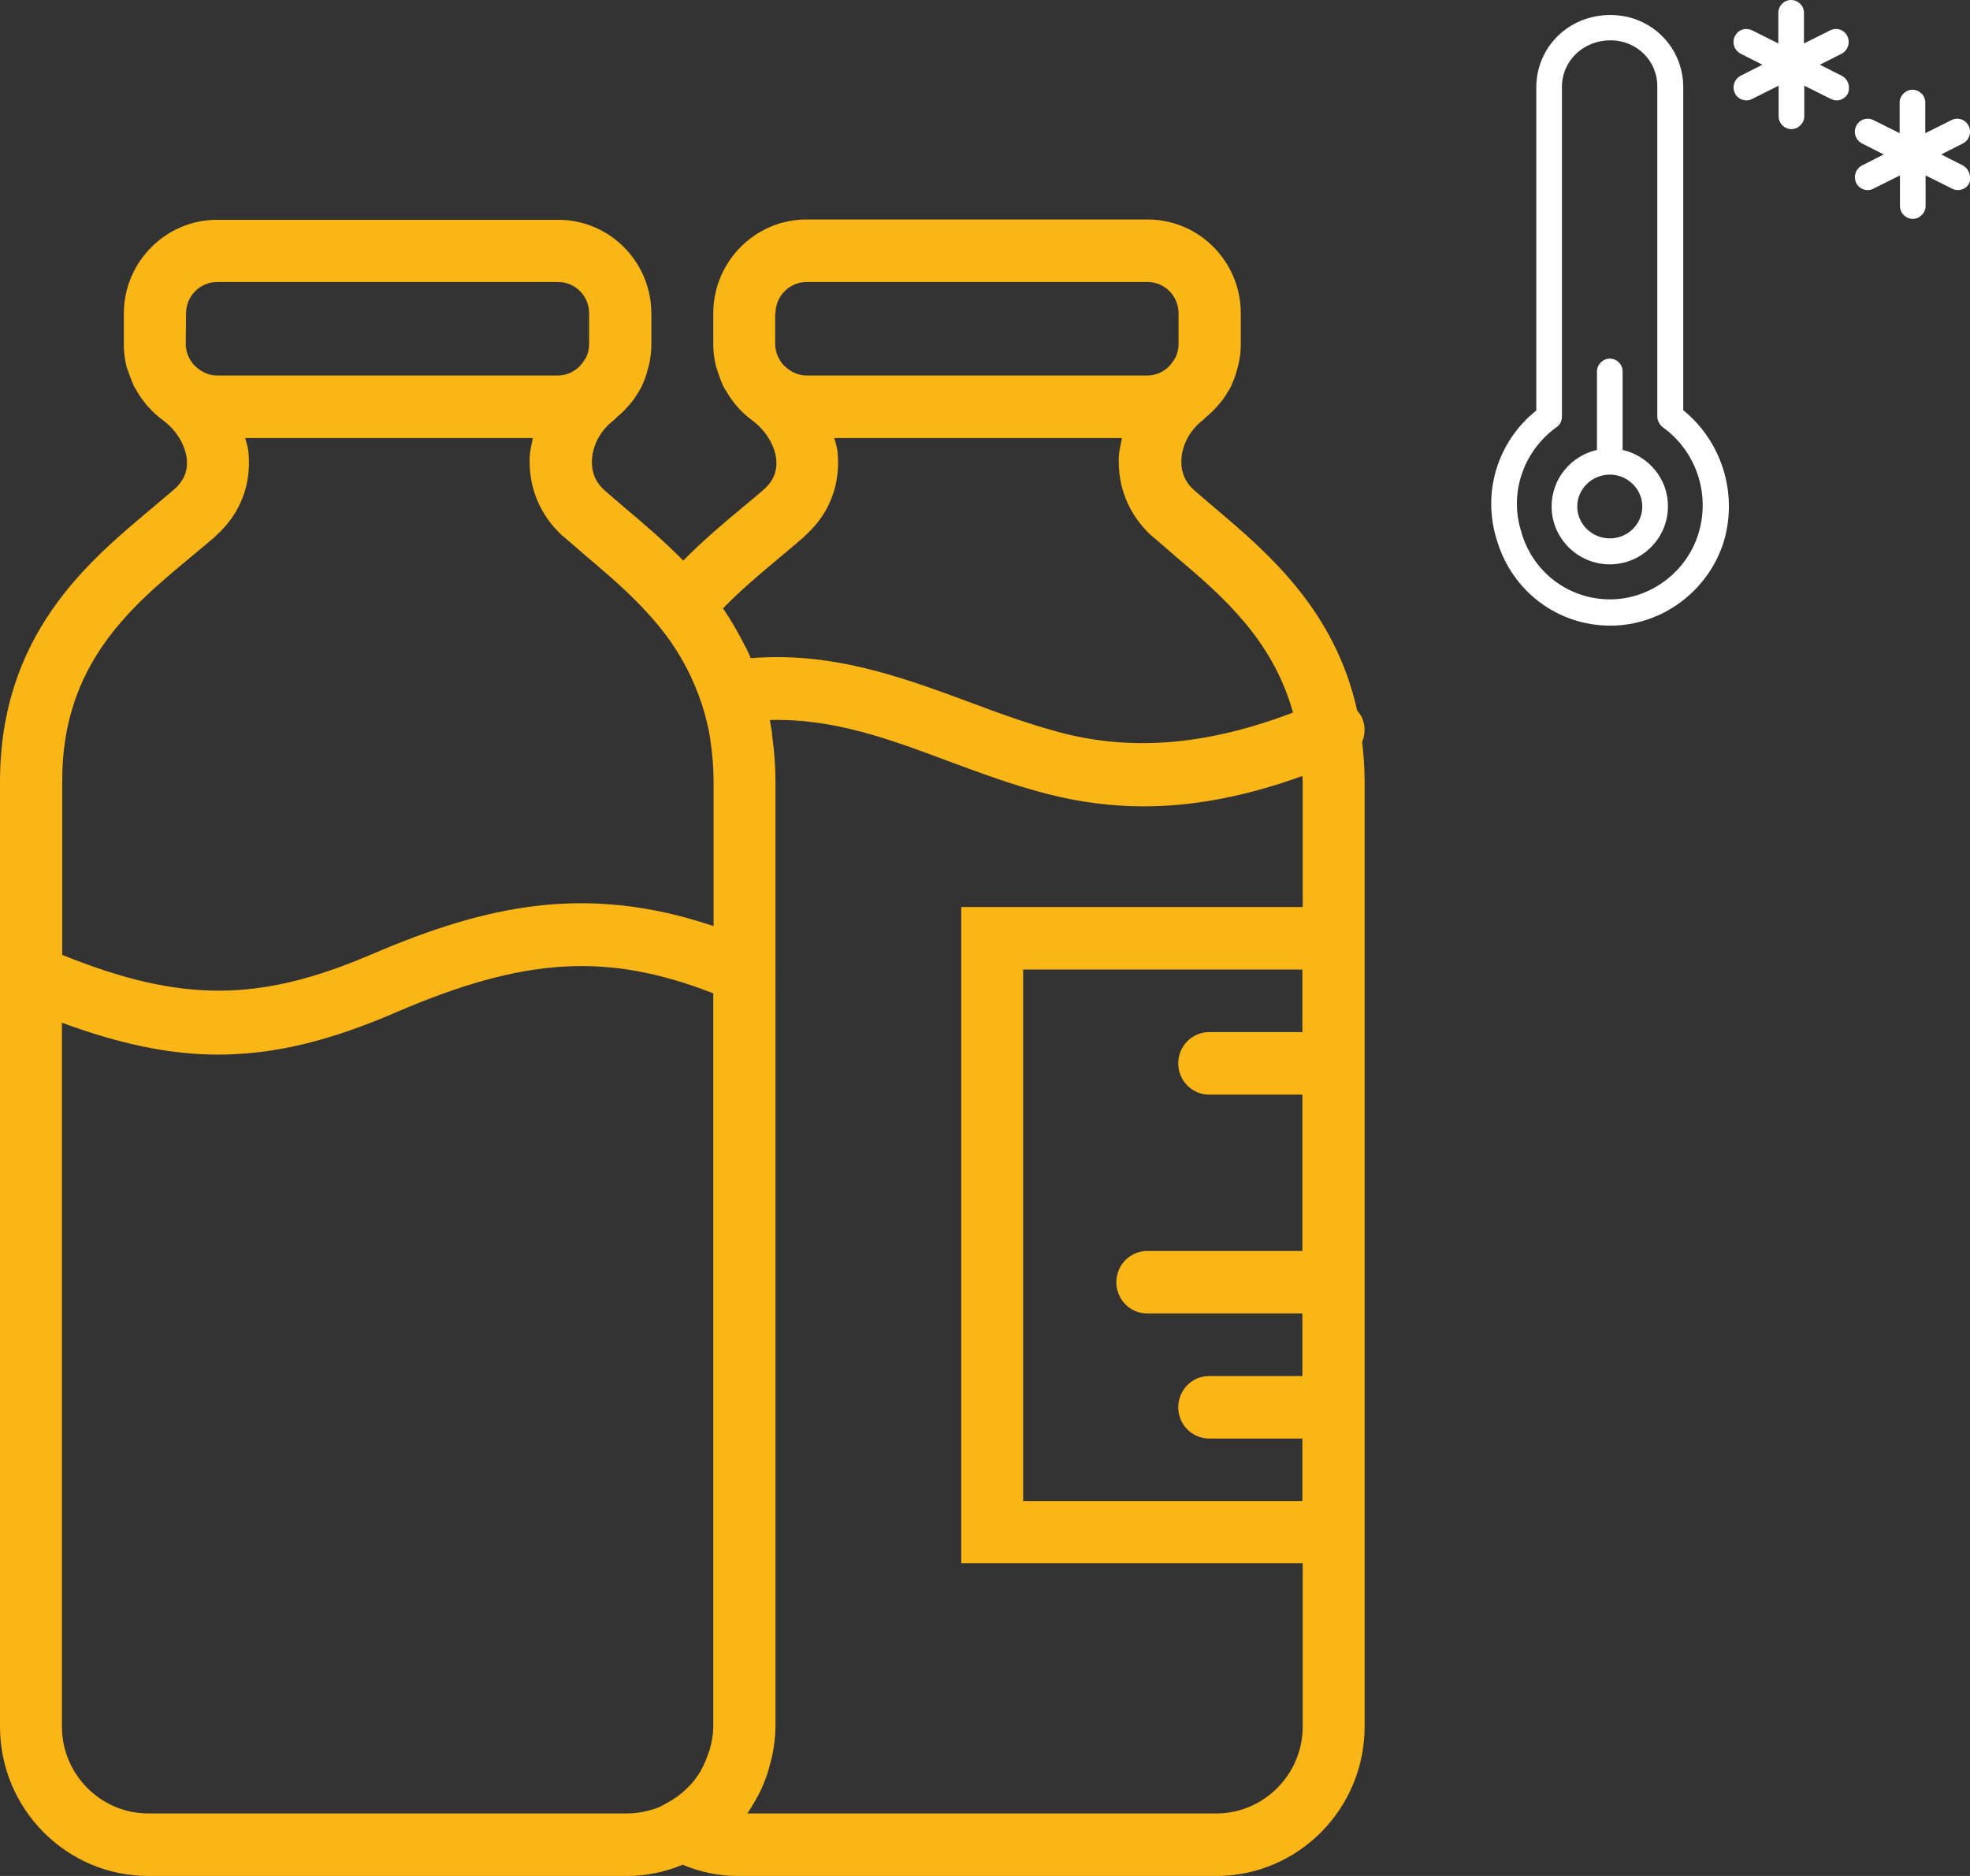 <?xml version="1.0" encoding="utf-8"?>
<!-- Generator: Adobe Illustrator 25.0.0, SVG Export Plug-In . SVG Version: 6.00 Build 0)  -->
<svg version="1.1" id="Vrstva_1" xmlns="http://www.w3.org/2000/svg" xmlns:xlink="http://www.w3.org/1999/xlink" x="0px" y="0px"
	 viewBox="0 0 63 60" style="enable-background:new 0 0 63 60;" xml:space="preserve">
<rect x="0" y="0" width="63" height="60" fill="#333333" stroke="none"/>
<style type="text/css">
	.st0{fill:#FAB517;}
	.st1{fill:#FFFFFF;}
</style>
<g>
	<path class="st0" d="M43.56,22.96c-0.04-0.09-0.1-0.16-0.16-0.24c-0.71-3.21-2.86-5.04-4.51-6.44c-0.25-0.21-0.48-0.41-0.71-0.61
		l-0.02-0.02c-0.34-0.31-0.39-0.68-0.38-0.94c0.02-0.49,0.29-0.98,0.71-1.29c0.03-0.03,0.06-0.06,0.09-0.09
		c0.12-0.1,0.24-0.21,0.34-0.33c0.04-0.05,0.09-0.1,0.13-0.15c0.1-0.12,0.18-0.26,0.26-0.39c0.03-0.05,0.06-0.1,0.08-0.16
		c0.07-0.15,0.13-0.31,0.17-0.48c0.01-0.05,0.03-0.09,0.04-0.14c0.05-0.21,0.08-0.43,0.08-0.66v-1c0-1.65-1.33-3-2.98-3H25.79
		c-1.64,0-2.98,1.35-2.98,3v1c0,0.23,0.03,0.45,0.08,0.67c0.01,0.05,0.03,0.1,0.05,0.15c0.05,0.17,0.11,0.33,0.18,0.49
		c0.02,0.05,0.05,0.09,0.08,0.14c0.09,0.15,0.18,0.3,0.29,0.43c0.03,0.04,0.06,0.07,0.09,0.11c0.14,0.16,0.3,0.31,0.47,0.43
		c0,0,0.01,0.01,0.01,0.01c0.41,0.3,0.7,0.76,0.76,1.21c0.04,0.32-0.04,0.6-0.24,0.84c-0.05,0.06-0.12,0.13-0.18,0.18
		c-0.22,0.19-0.45,0.38-0.69,0.58c-0.59,0.49-1.24,1.04-1.86,1.67c-0.61-0.62-1.24-1.16-1.81-1.64c-0.25-0.21-0.48-0.41-0.71-0.61
		l-0.02-0.02c-0.34-0.31-0.39-0.68-0.38-0.94c0.02-0.49,0.29-0.98,0.71-1.29c0.03-0.03,0.06-0.06,0.09-0.09
		c0.12-0.1,0.24-0.21,0.34-0.33c0.04-0.05,0.09-0.1,0.13-0.15c0.1-0.12,0.18-0.26,0.26-0.39c0.03-0.05,0.06-0.1,0.08-0.16
		c0.07-0.15,0.13-0.31,0.17-0.48c0.01-0.05,0.03-0.09,0.04-0.14c0.05-0.21,0.08-0.43,0.08-0.66v-1c0-1.65-1.33-3-2.98-3H6.94
		c-1.64,0-2.98,1.35-2.98,3v1c0,0.23,0.03,0.45,0.08,0.67c0.01,0.05,0.03,0.1,0.05,0.15C4.14,12,4.2,12.16,4.27,12.32
		c0.02,0.05,0.05,0.09,0.08,0.14c0.08,0.15,0.18,0.3,0.29,0.43C4.67,12.93,4.7,12.97,4.73,13c0.14,0.16,0.3,0.31,0.47,0.43
		c0,0,0.01,0.01,0.01,0.01c0.41,0.3,0.7,0.76,0.76,1.21c0.04,0.32-0.04,0.6-0.24,0.84c-0.05,0.06-0.12,0.13-0.18,0.18
		c-0.23,0.19-0.46,0.39-0.71,0.6C2.8,17.98,0,20.31,0,25.01v6.18c0,0.03,0,0.06,0,0.09v23.94C0,57.86,2.13,60,4.74,60h15.31
		c0.63,0,1.23-0.13,1.78-0.36c0.57,0.24,1.15,0.36,1.75,0.36H38.9c2.61,0,4.74-2.14,4.74-4.78V25.01c0-0.45-0.03-0.87-0.08-1.28
		C43.66,23.5,43.67,23.22,43.56,22.96z M41.65,33.01h-2.98c-0.55,0-0.99,0.45-0.99,1s0.44,1,0.99,1h2.98v5h-4.96
		c-0.55,0-0.99,0.45-0.99,1c0,0.55,0.44,1,0.99,1h4.96v2h-2.98c-0.55,0-0.99,0.45-0.99,1c0,0.55,0.44,1,0.99,1h2.98v2h-8.93V31.01
		h8.93V33.01z M24.8,10.02c0-0.55,0.45-1,0.99-1H36.7c0.55,0,0.99,0.45,0.99,1v1c0,0.15-0.04,0.29-0.1,0.42
		c-0.02,0.03-0.04,0.06-0.06,0.09c-0.06,0.09-0.12,0.17-0.2,0.24c-0.17,0.14-0.39,0.24-0.63,0.24H25.79c-0.24,0-0.46-0.1-0.63-0.24
		c-0.03-0.03-0.07-0.06-0.1-0.09c-0.07-0.07-0.12-0.16-0.17-0.25c-0.01-0.02-0.02-0.05-0.03-0.07c-0.04-0.11-0.07-0.22-0.07-0.34
		V10.02z M23.12,19.46c0.59-0.61,1.23-1.14,1.85-1.66c0.25-0.21,0.49-0.41,0.72-0.61c0.14-0.13,0.27-0.26,0.39-0.4
		c0.56-0.66,0.8-1.5,0.7-2.38c-0.02-0.13-0.06-0.26-0.1-0.4h9.2c-0.04,0.2-0.09,0.4-0.1,0.6c-0.04,0.97,0.32,1.86,1.05,2.53
		l0.03,0.02c0.24,0.21,0.49,0.42,0.74,0.64c1.48,1.25,3.1,2.65,3.75,4.99c-2.7,1.03-5.07,1.24-7.36,0.66
		c-1.03-0.27-2.05-0.64-3.03-1.01c-2.14-0.79-4.35-1.6-6.95-1.39c-0.05-0.11-0.09-0.21-0.14-0.31c0-0.01-0.01-0.02-0.02-0.03
		c-0.22-0.44-0.46-0.86-0.72-1.24C23.13,19.46,23.13,19.46,23.12,19.46z M5.95,10.02c0-0.55,0.45-1,0.99-1h10.91
		c0.55,0,0.99,0.45,0.99,1v1c0,0.15-0.04,0.29-0.1,0.42c-0.02,0.03-0.04,0.06-0.06,0.09c-0.06,0.09-0.12,0.17-0.2,0.24
		c-0.17,0.14-0.39,0.24-0.63,0.24H6.94c-0.24,0-0.46-0.1-0.63-0.24c-0.03-0.03-0.07-0.06-0.1-0.09c-0.07-0.07-0.12-0.16-0.17-0.25
		c-0.01-0.02-0.02-0.05-0.03-0.07c-0.04-0.11-0.07-0.22-0.07-0.34L5.95,10.02z M6.11,17.81c0.25-0.21,0.5-0.42,0.74-0.62
		c0.14-0.13,0.27-0.26,0.39-0.4c0.56-0.66,0.8-1.5,0.7-2.38c-0.02-0.13-0.06-0.26-0.1-0.4h9.2c-0.04,0.2-0.09,0.4-0.1,0.6
		c-0.04,0.97,0.32,1.86,1.05,2.53l0.03,0.02c0.24,0.21,0.49,0.42,0.74,0.64c0.95,0.8,1.95,1.66,2.73,2.78
		c0.01,0.02,0.02,0.03,0.03,0.05c0.17,0.25,0.32,0.51,0.46,0.78c0.02,0.05,0.05,0.09,0.07,0.14c0.14,0.29,0.27,0.6,0.38,0.93
		c0.01,0.03,0.02,0.06,0.03,0.09c0.11,0.35,0.2,0.71,0.26,1.1c0,0.01,0,0.02,0,0.02c0.06,0.41,0.1,0.84,0.1,1.31v4.62
		c-4.07-1.37-7.26-0.67-10.93,0.9c-3.59,1.54-6.09,1.56-9.9,0.02v-5.55C1.98,21.25,4.17,19.42,6.11,17.81z M1.98,55.22V32.71
		c1.82,0.67,3.42,1.02,4.99,1.02c1.82,0,3.61-0.45,5.69-1.35c4.11-1.77,6.76-1.93,10.15-0.61v23.45c0,0.23-0.04,0.46-0.1,0.69
		c-0.01,0.04-0.02,0.08-0.04,0.12c-0.07,0.21-0.15,0.41-0.26,0.6c0,0,0,0,0,0.01c-0.25,0.42-0.62,0.78-1.07,1.02l-0.26,0.14
		C20.77,57.92,20.42,58,20.05,58H4.74C3.22,58,1.98,56.75,1.98,55.22z M38.9,58h-15c0.1-0.14,0.18-0.29,0.27-0.44
		c0.06-0.1,0.11-0.2,0.16-0.3c0.06-0.13,0.11-0.26,0.16-0.39c0.06-0.15,0.1-0.3,0.14-0.46c0.03-0.11,0.06-0.22,0.08-0.33
		c0.05-0.28,0.09-0.56,0.09-0.85c0,0,0,0,0,0v0V31.08c0,0,0,0,0,0v-6.07c0-0.51-0.04-0.98-0.1-1.43c-0.01-0.04-0.01-0.09-0.01-0.13
		c-0.02-0.14-0.05-0.28-0.07-0.42c1.99-0.06,3.78,0.59,5.67,1.3c1.03,0.38,2.09,0.78,3.23,1.07c1.02,0.26,2.03,0.39,3.07,0.39
		c1.61,0,3.28-0.33,5.06-0.97c0,0.07,0.01,0.13,0.01,0.19v4H30.74V50h10.92v5.22C41.66,56.75,40.42,58,38.9,58z"/>
	<g transform="translate(0 -540.36)">
		<g>
			<g>
				<path class="st1" d="M51.89,554.75v-2.51c0-0.23-0.19-0.41-0.41-0.41s-0.41,0.19-0.41,0.41v2.51c-0.83,0.19-1.45,0.92-1.45,1.81
					c0,1.02,0.84,1.85,1.86,1.85s1.86-0.83,1.86-1.85C53.35,555.68,52.72,554.94,51.89,554.75z M51.48,557.58
					c-0.57,0-1.04-0.46-1.04-1.02c0-0.56,0.47-1.02,1.04-1.02c0.57,0,1.04,0.46,1.04,1.02C52.52,557.12,52.06,557.58,51.48,557.58z"
					/>
				<path class="st1" d="M62.77,545.65l-0.69-0.35l0.69-0.35c0.2-0.1,0.29-0.35,0.19-0.56s-0.35-0.29-0.55-0.19l-0.84,0.42v-0.98
					c0-0.23-0.19-0.41-0.41-0.41s-0.41,0.19-0.41,0.41v0.98l-0.84-0.42c-0.2-0.1-0.45-0.02-0.55,0.19c-0.1,0.2-0.02,0.45,0.19,0.56
					l0.69,0.35l-0.69,0.35c-0.2,0.1-0.29,0.35-0.19,0.56c0.07,0.15,0.22,0.23,0.37,0.23c0.06,0,0.12-0.01,0.19-0.05l0.84-0.42v0.98
					c0,0.23,0.19,0.41,0.41,0.41s0.41-0.19,0.41-0.41v-0.98l0.84,0.42c0.06,0.03,0.12,0.05,0.19,0.05c0.15,0,0.3-0.08,0.37-0.23
					C63.05,546.01,62.97,545.76,62.77,545.65z"/>
				<path class="st1" d="M53.83,553.48v-10.33c0-0.63-0.25-1.22-0.69-1.65c-0.44-0.43-1.02-0.66-1.64-0.66
					c-1.33,0-2.37,1.02-2.37,2.32v10.33c-1.25,1-1.75,2.65-1.25,4.18c0.49,1.61,1.94,2.7,3.62,2.7c1.65,0,3.14-1.11,3.63-2.7
					C55.58,556.13,55.06,554.48,53.83,553.48z M54.32,557.41c-0.37,1.24-1.54,2.12-2.83,2.12c-1.31,0-2.45-0.85-2.83-2.12
					c0,0,0,0,0-0.01c-0.41-1.24,0.04-2.6,1.12-3.38c0.11-0.07,0.17-0.2,0.17-0.34v-10.54c0-0.83,0.68-1.49,1.55-1.49l0,0
					c0.85,0,1.51,0.66,1.5,1.49v10.54c0,0.13,0.07,0.26,0.17,0.34C54.24,554.79,54.7,556.15,54.32,557.41z"/>
				<path class="st1" d="M58.89,542.78l-0.69-0.35l0.69-0.35c0.2-0.1,0.29-0.35,0.19-0.56s-0.35-0.29-0.55-0.19l-0.84,0.42v-0.98
					c0-0.23-0.19-0.41-0.41-0.41c-0.23,0-0.41,0.19-0.41,0.41v0.98l-0.84-0.42c-0.2-0.1-0.45-0.02-0.55,0.19
					c-0.1,0.2-0.02,0.45,0.19,0.56l0.69,0.35l-0.69,0.35c-0.2,0.1-0.29,0.35-0.19,0.56c0.07,0.15,0.22,0.23,0.37,0.23
					c0.06,0,0.12-0.01,0.19-0.05l0.84-0.42v0.98c0,0.23,0.19,0.41,0.41,0.41s0.41-0.19,0.41-0.41v-0.98l0.84,0.42
					c0.06,0.03,0.12,0.05,0.19,0.05c0.15,0,0.3-0.08,0.37-0.23C59.18,543.13,59.1,542.88,58.89,542.78z"/>
			</g>
		</g>
	</g>
</g>
</svg>
